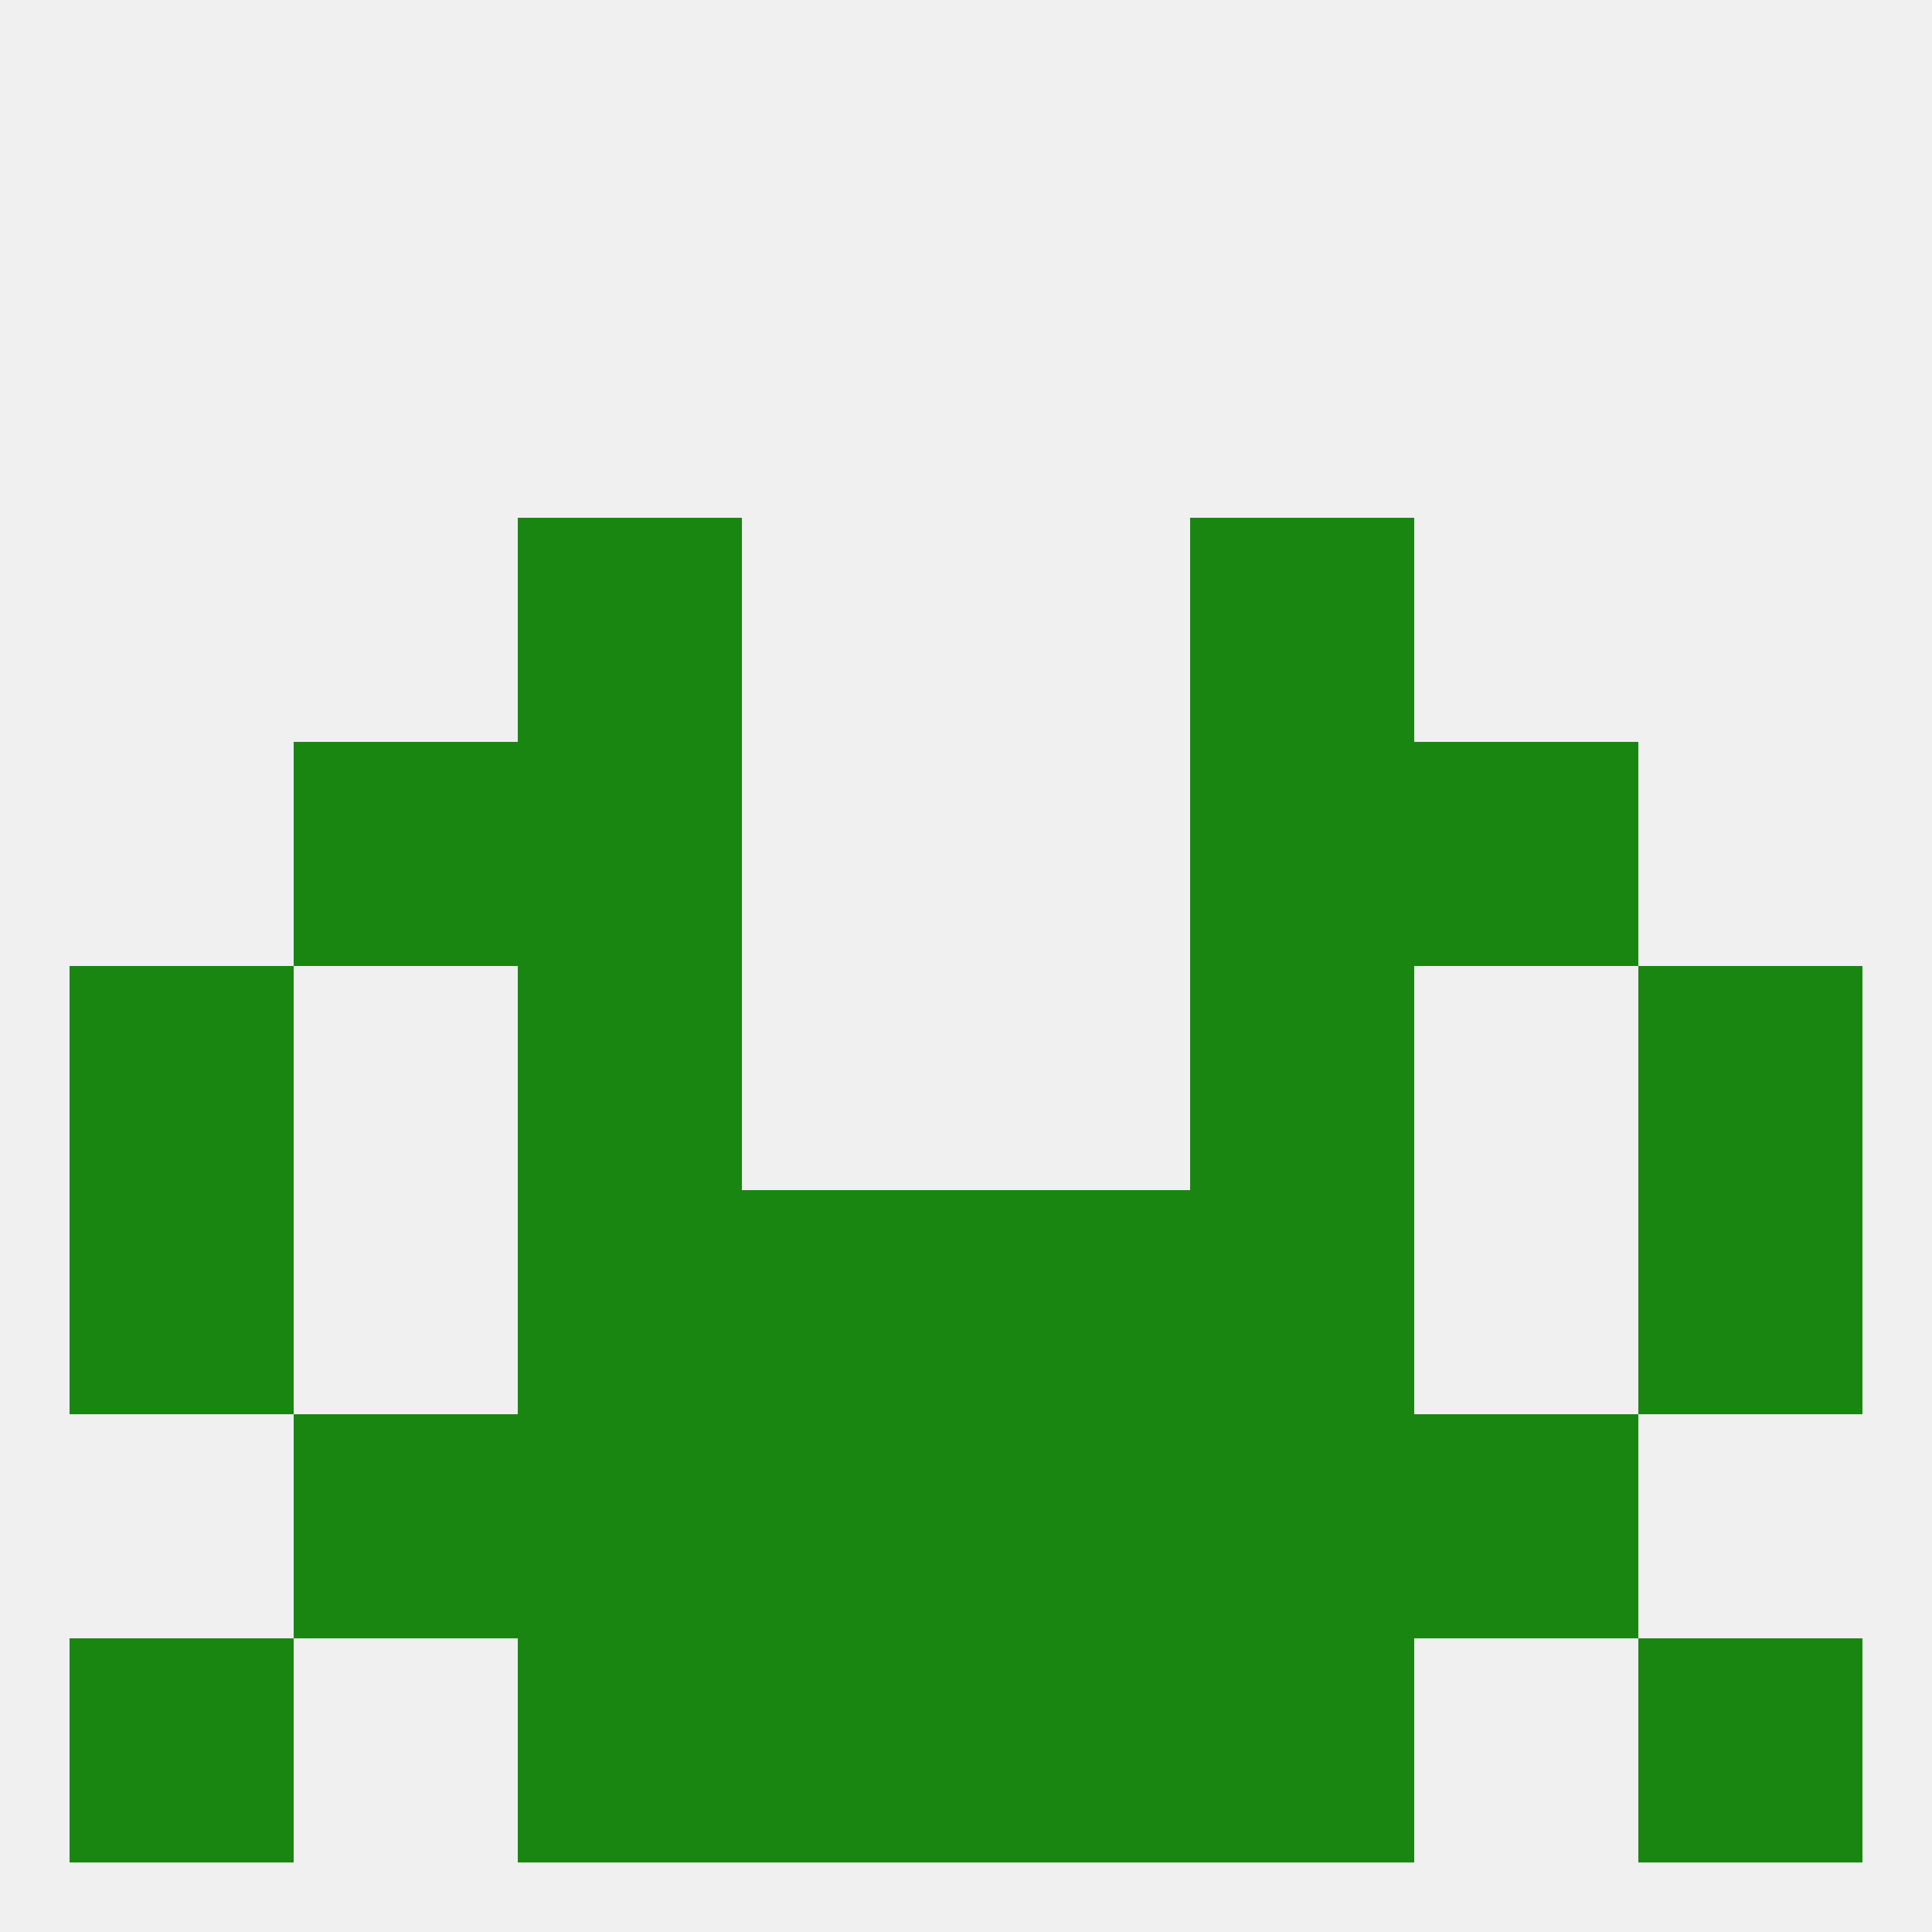 
<!--   <?xml version="1.0"?> -->
<svg version="1.1" baseprofile="full" xmlns="http://www.w3.org/2000/svg" xmlns:xlink="http://www.w3.org/1999/xlink" xmlns:ev="http://www.w3.org/2001/xml-events" width="250" height="250" viewBox="0 0 250 250" >
	<rect width="100%" height="100%" fill="rgba(240,240,240,255)"/>

	<rect x="38" y="96" width="29" height="29" fill="rgba(26,134,18,255)"/>
	<rect x="183" y="96" width="29" height="29" fill="rgba(26,134,18,255)"/>
	<rect x="67" y="96" width="29" height="29" fill="rgba(26,134,18,255)"/>
	<rect x="154" y="96" width="29" height="29" fill="rgba(26,134,18,255)"/>
	<rect x="67" y="67" width="29" height="29" fill="rgba(26,134,18,255)"/>
	<rect x="154" y="67" width="29" height="29" fill="rgba(26,134,18,255)"/>
	<rect x="67" y="125" width="29" height="29" fill="rgba(26,134,18,255)"/>
	<rect x="154" y="125" width="29" height="29" fill="rgba(26,134,18,255)"/>
	<rect x="9" y="125" width="29" height="29" fill="rgba(26,134,18,255)"/>
	<rect x="212" y="125" width="29" height="29" fill="rgba(26,134,18,255)"/>
	<rect x="67" y="154" width="29" height="29" fill="rgba(26,134,18,255)"/>
	<rect x="154" y="154" width="29" height="29" fill="rgba(26,134,18,255)"/>
	<rect x="9" y="154" width="29" height="29" fill="rgba(26,134,18,255)"/>
	<rect x="212" y="154" width="29" height="29" fill="rgba(26,134,18,255)"/>
	<rect x="96" y="154" width="29" height="29" fill="rgba(26,134,18,255)"/>
	<rect x="125" y="154" width="29" height="29" fill="rgba(26,134,18,255)"/>
	<rect x="67" y="183" width="29" height="29" fill="rgba(26,134,18,255)"/>
	<rect x="154" y="183" width="29" height="29" fill="rgba(26,134,18,255)"/>
	<rect x="38" y="183" width="29" height="29" fill="rgba(26,134,18,255)"/>
	<rect x="183" y="183" width="29" height="29" fill="rgba(26,134,18,255)"/>
	<rect x="96" y="183" width="29" height="29" fill="rgba(26,134,18,255)"/>
	<rect x="125" y="183" width="29" height="29" fill="rgba(26,134,18,255)"/>
	<rect x="212" y="212" width="29" height="29" fill="rgba(26,134,18,255)"/>
	<rect x="96" y="212" width="29" height="29" fill="rgba(26,134,18,255)"/>
	<rect x="125" y="212" width="29" height="29" fill="rgba(26,134,18,255)"/>
	<rect x="67" y="212" width="29" height="29" fill="rgba(26,134,18,255)"/>
	<rect x="154" y="212" width="29" height="29" fill="rgba(26,134,18,255)"/>
	<rect x="9" y="212" width="29" height="29" fill="rgba(26,134,18,255)"/>
</svg>
